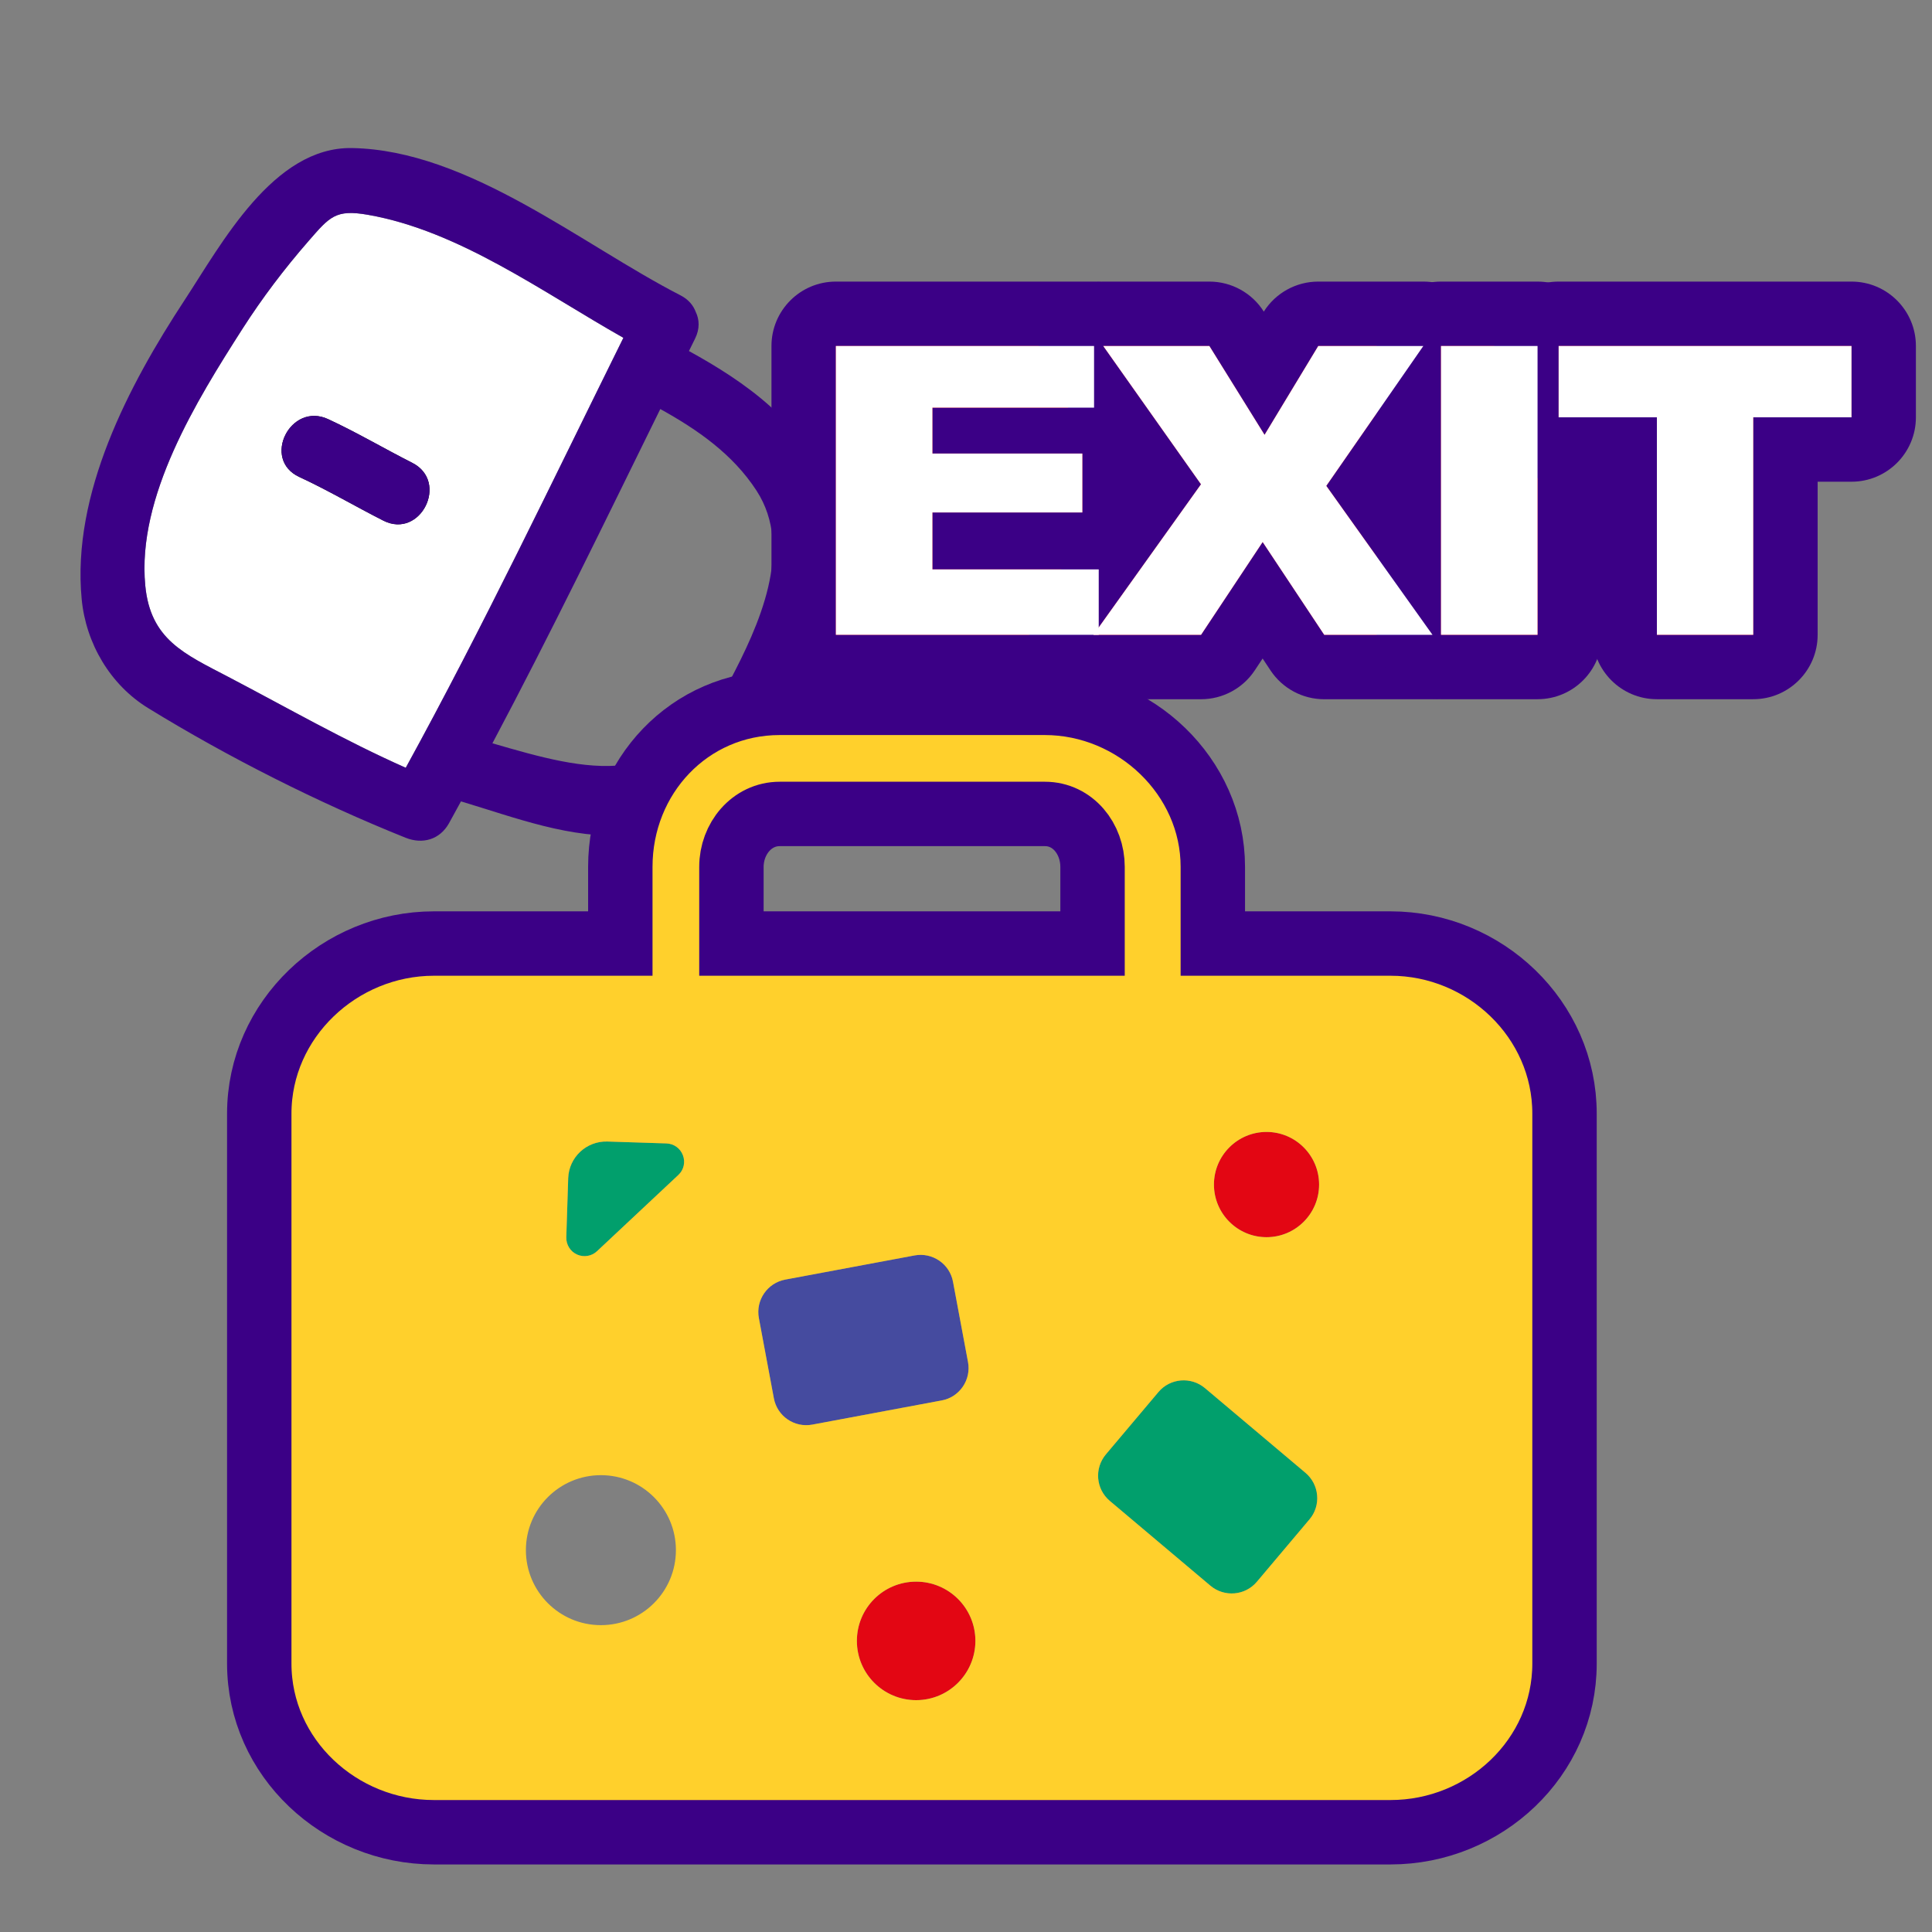 <?xml version="1.0" encoding="utf-8"?>
<!-- Generator: Adobe Illustrator 25.3.1, SVG Export Plug-In . SVG Version: 6.00 Build 0)  -->
<!DOCTYPE svg PUBLIC "-//W3C//DTD SVG 1.1//EN" "http://www.w3.org/Graphics/SVG/1.1/DTD/svg11.dtd">
<svg version="1.1" id="Capa_1" xmlns:x="http://ns.adobe.com/Extensibility/1.0/" xmlns:i="http://ns.adobe.com/AdobeIllustrator/10.0/" xmlns:graph="http://ns.adobe.com/Graphs/1.0/"
	 xmlns="http://www.w3.org/2000/svg" xmlns:xlink="http://www.w3.org/1999/xlink" x="0px" y="0px" viewBox="0 0 120 120"
	 enable-background="new 0 0 120 120" xml:space="preserve">
<rect x="0" y="0" width="120" height="120" fill="#808080" stroke="none"/>
<g>
	<g>
		<path fill="#FFFFFF" d="M14.181,42.043c-2.739-1.433-4.838-2.32-5.158-5.674c-0.526-5.513,3.194-11.499,6.03-15.934
			c1.228-1.919,2.615-3.748,4.112-5.465c1.32-1.514,1.679-1.981,3.693-1.627c5.649,0.989,10.823,4.791,15.862,7.639
			c-4.425,8.942-8.718,17.957-13.518,26.706C21.427,46.015,17.841,43.958,14.181,42.043z"/>
		<g>
			<path fill="#3B0086" d="M27.887,51.135c0.252-0.451,0.496-0.908,0.745-1.36c3.42,1.023,6.777,2.342,10.413,2.106
				c4.636-0.301,7.718-4.11,9.881-7.812c2.437-4.173,3.957-9.329,2.29-14.033c-1.349-3.806-4.938-6.318-8.425-8.232
				c0.127-0.255,0.252-0.512,0.379-0.767c0.307-0.616,0.272-1.191,0.043-1.665c-0.152-0.405-0.448-0.772-0.942-1.026
				c-6.173-3.169-13.182-9.02-20.407-9.15c-4.881-0.088-8.097,5.937-10.401,9.448c-3.475,5.294-7.014,12.03-6.39,18.568
				c0.262,2.747,1.768,5.319,4.128,6.769c4.974,3.057,10.576,5.882,15.994,8.054C26.248,52.456,27.319,52.151,27.887,51.135z
				 M46.99,30.476c2.365,3.639,0.102,8.458-1.654,11.802c-3.705,7.054-8.857,5.604-14.751,3.889
				c3.632-6.839,7.009-13.811,10.427-20.761C43.333,26.693,45.513,28.204,46.99,30.476z M14.181,42.043
				c-2.739-1.433-4.838-2.32-5.158-5.674c-0.526-5.513,3.194-11.499,6.03-15.934c1.228-1.919,2.615-3.748,4.112-5.465
				c1.32-1.514,1.679-1.981,3.693-1.627c5.649,0.989,10.823,4.791,15.862,7.639c-4.425,8.942-8.718,17.957-13.518,26.706
				C21.427,46.015,17.841,43.958,14.181,42.043z"/>
			<path fill="#010002" d="M25.604,28.747c-1.751-0.887-3.44-1.888-5.223-2.713c-2.344-1.085-4.143,2.502-1.792,3.59
				c1.783,0.825,3.472,1.826,5.223,2.713C26.121,33.507,27.912,29.916,25.604,28.747z"/>
		</g>
		<g>
			<path fill="#3B0086" d="M25.604,28.747c-1.751-0.887-3.44-1.888-5.223-2.713c-2.344-1.085-4.143,2.502-1.792,3.59
				c1.783,0.825,3.472,1.826,5.223,2.713C26.121,33.507,27.912,29.916,25.604,28.747z"/>
		</g>
		<g>
			<path fill="#019F6C" d="M42.136,72.977l-5.054,4.737c-0.333,0.314-0.824,0.395-1.243,0.206c-0.417-0.189-0.679-0.611-0.665-1.072
				l0.118-3.668c0.044-1.3,1.133-2.317,2.433-2.278l3.668,0.118c0.461,0.015,0.863,0.304,1.023,0.733
				C42.583,72.185,42.47,72.666,42.136,72.977z"/>
			<path fill="#E30613" d="M56.903,105.6c-2.035,0-3.681-1.648-3.681-3.681c0-2.035,1.645-3.681,3.681-3.681
				c2.03,0,3.681,1.645,3.681,3.681C60.581,103.952,58.934,105.6,56.903,105.6z"/>
			<path fill="#019F6C" d="M81.336,94.369l-3.269,3.877c-0.728,0.866-2.021,0.971-2.886,0.245l-6.248-5.267
				c-0.868-0.731-0.973-2.021-0.248-2.886l3.269-3.877c0.728-0.863,2.021-0.971,2.886-0.245l6.25,5.267
				c0.414,0.351,0.672,0.851,0.718,1.39C81.858,93.415,81.689,93.955,81.336,94.369z"/>
			<ellipse fill="#E30613" cx="78.666" cy="73.575" rx="3.266" ry="3.269"/>
		</g>
		<path fill="#454B9F" d="M48.066,86.851l-0.932-4.985c-0.206-1.108,0.527-2.18,1.638-2.388l8.033-1.501
			c0.535-0.101,1.081,0.017,1.535,0.324c0.449,0.307,0.755,0.78,0.853,1.312l0.932,4.985c0.101,0.535-0.017,1.084-0.324,1.533
			c-0.307,0.446-0.777,0.758-1.312,0.853l-8.031,1.501C49.341,88.695,48.274,87.962,48.066,86.851z"/>
		<g>
			<g>
				<g>
					<path fill="#FFD02C" d="M81.336,94.369l-3.269,3.877c-0.728,0.866-2.021,0.971-2.886,0.245l-6.248-5.267
						c-0.868-0.731-0.973-2.021-0.248-2.886l3.269-3.877c0.728-0.863,2.021-0.971,2.886-0.245l6.25,5.267
						c0.414,0.351,0.672,0.851,0.718,1.39C81.858,93.415,81.689,93.955,81.336,94.369z M86.37,58.605H75.331v-4.764
						c0-5.606-4.828-10.186-10.434-10.186H48.426c-5.606,0-9.897,4.581-9.897,10.186v4.764H26.951
						c-5.853,0-10.848,4.711-10.848,10.566v34.153c0,5.856,4.995,10.48,10.848,10.48h59.415c5.856,0,10.809-4.627,10.809-10.48
						V69.171C97.179,63.316,92.226,58.605,86.37,58.605z M37.323,100.941c-2.575,0-4.659-2.087-4.659-4.659s2.087-4.657,4.659-4.657
						s4.659,2.087,4.659,4.657C41.982,98.857,39.895,100.941,37.323,100.941z M42.136,72.977l-5.054,4.737
						c-0.333,0.314-0.824,0.395-1.243,0.206c-0.417-0.189-0.679-0.611-0.665-1.072l0.118-3.668c0.044-1.3,1.133-2.317,2.433-2.278
						l3.668,0.118c0.461,0.015,0.863,0.304,1.023,0.733C42.583,72.185,42.47,72.666,42.136,72.977z M48.066,86.851l-0.932-4.985
						c-0.206-1.108,0.527-2.18,1.638-2.388l8.033-1.501c0.535-0.101,1.081,0.017,1.535,0.324c0.449,0.307,0.755,0.78,0.853,1.312
						l0.932,4.985c0.101,0.535-0.017,1.084-0.324,1.533c-0.307,0.446-0.777,0.758-1.312,0.853l-8.031,1.501
						C49.341,88.695,48.274,87.962,48.066,86.851z M56.903,105.6c-2.035,0-3.681-1.648-3.681-3.681c0-2.035,1.645-3.681,3.681-3.681
						c2.03,0,3.681,1.645,3.681,3.681C60.581,103.952,58.934,105.6,56.903,105.6z M67.857,58.605H45.43v-4.764
						c0-1.741,1.263-3.286,2.999-3.286H64.9c1.741,0,2.96,1.545,2.96,3.286v4.764H67.857z M78.666,76.844
						c-1.802,0-3.266-1.464-3.266-3.269c0-1.802,1.464-3.269,3.266-3.269s3.266,1.466,3.266,3.269
						C81.932,75.38,80.47,76.844,78.666,76.844z"/>
				</g>
			</g>
		</g>
		<g>
			<g>
				<g>
					<path fill="none" stroke="#3B0086" stroke-width="4" stroke-miterlimit="10" d="M86.37,58.605H75.331v-4.764
						c0-5.606-4.828-10.186-10.434-10.186H48.426c-5.606,0-9.897,4.581-9.897,10.186v4.764H26.951
						c-5.853,0-10.848,4.711-10.848,10.566v34.153c0,5.856,4.995,10.48,10.848,10.48h59.415c5.856,0,10.809-4.627,10.809-10.48
						V69.171C97.179,63.316,92.226,58.605,86.37,58.605z M67.857,58.605H45.43v-4.764c0-1.741,1.263-3.286,2.999-3.286H64.9
						c1.741,0,2.96,1.545,2.96,3.286v4.764H67.857z"/>
				</g>
			</g>
		</g>
	</g>
	<g id="XMLID_198_">
		<g id="XMLID_205_">
			<path fill="#E30613" d="M51.917,41.429c-1.104,0-2-0.896-2-2V21.49c0-1.104,0.896-2,2-2h16.037c1.104,0,2,0.896,2,2v3.83
				c0,0.761-0.425,1.422-1.05,1.76c0.204,0.314,0.323,0.688,0.323,1.091v3.659c0,0.626-0.287,1.185-0.737,1.551
				c0.988,0.121,1.754,0.963,1.754,1.985v4.063c0,1.104-0.896,2-2,2H51.917z"/>
			<path fill="#3B0086" d="M67.954,21.49v3.83h-10.04v2.851h9.313v3.659h-9.313v3.536h10.33v4.063H51.917V21.49H67.954
				 M67.954,17.49H51.917c-2.209,0-4,1.791-4,4v17.939c0,2.209,1.791,4,4,4h16.328c2.209,0,4-1.791,4-4v-4.063
				c0-1.065-0.416-2.033-1.095-2.749c0.051-0.254,0.077-0.518,0.077-0.787v-3.659c0-0.172-0.011-0.341-0.032-0.507
				c0.477-0.659,0.758-1.469,0.758-2.344v-3.83C71.954,19.281,70.163,17.49,67.954,17.49L67.954,17.49z"/>
		</g>
		<g id="XMLID_203_">
			<path fill="#E30613" d="M82.249,41.429c-0.67,0-1.296-0.336-1.667-0.894l-2.157-3.252l-2.157,3.252
				c-0.371,0.558-0.997,0.894-1.667,0.894h-6.685c-0.749,0-1.436-0.419-1.778-1.085s-0.284-1.468,0.151-2.078l5.854-8.192
				l-5.252-7.43c-0.432-0.61-0.487-1.41-0.144-2.074c0.344-0.664,1.029-1.081,1.776-1.081h6.592c0.691,0,1.334,0.357,1.699,0.945
				l1.705,2.746l1.647-2.726c0.362-0.599,1.012-0.965,1.712-0.965h6.525c0.744,0,1.427,0.413,1.772,1.073
				c0.345,0.659,0.295,1.456-0.129,2.067l-5.226,7.532l5.779,8.105c0.435,0.61,0.492,1.411,0.149,2.077
				c-0.344,0.666-1.029,1.084-1.778,1.084H82.249z"/>
			<path fill="#3B0086" d="M88.405,21.49h0.005 M88.405,21.49l-6.028,8.688l6.596,9.251h-6.724l-3.824-5.763L74.6,39.429h-6.684
				l6.68-9.349l-6.073-8.59h6.592l3.428,5.519l3.336-5.519H88.405 M88.41,17.49h-0.005h-6.526c-1.374,0-2.65,0.705-3.382,1.864
				c-0.732-1.16-2.009-1.864-3.382-1.864h-6.592c-1.495,0-2.865,0.833-3.552,2.161c-0.687,1.327-0.577,2.927,0.286,4.148
				l4.432,6.269l-5.027,7.036c-0.871,1.219-0.988,2.823-0.302,4.156c0.686,1.332,2.058,2.17,3.557,2.17H74.6
				c1.34,0,2.592-0.671,3.333-1.788l0.491-0.74l0.491,0.741c0.741,1.117,1.993,1.788,3.333,1.788h6.724
				c1.498,0,2.87-0.837,3.556-2.168c0.686-1.331,0.57-2.935-0.299-4.154l-4.963-6.96l4.36-6.285c0.49-0.664,0.78-1.484,0.78-2.372
				C92.407,19.281,90.619,17.49,88.41,17.49L88.41,17.49z M88.405,25.49h0.005H88.405L88.405,25.49z"/>
		</g>
		<g id="XMLID_201_">
			<path fill="#E30613" d="M89.503,41.429c-1.104,0-2-0.896-2-2V21.49c0-1.104,0.896-2,2-2H95.5c1.104,0,2,0.896,2,2v17.939
				c0,1.104-0.896,2-2,2H89.503z"/>
			<path fill="#3B0086" d="M95.5,21.49v17.939h-5.997V21.49H95.5 M95.5,17.49h-5.997c-2.209,0-4,1.791-4,4v17.939
				c0,2.209,1.791,4,4,4H95.5c2.209,0,4-1.791,4-4V21.49C99.5,19.281,97.71,17.49,95.5,17.49L95.5,17.49z"/>
		</g>
		<g id="XMLID_199_">
			<path fill="#E30613" d="M102.913,41.429c-1.104,0-2-0.896-2-2V27.92H96.81c-1.104,0-2-0.896-2-2v-4.43c0-1.104,0.896-2,2-2H115
				c1.104,0,2,0.896,2,2v4.43c0,1.104-0.896,2-2,2h-4.104v11.509c0,1.104-0.896,2-2,2H102.913z"/>
			<path fill="#3B0086" d="M115,21.49v4.43h-6.103v13.509h-5.984V25.92H96.81v-4.43H115 M115,17.49H96.81c-2.209,0-4,1.791-4,4v4.43
				c0,2.209,1.791,4,4,4h2.103v9.509c0,2.209,1.791,4,4,4h5.984c2.209,0,4-1.791,4-4V29.92H115c2.209,0,4-1.791,4-4v-4.43
				C119,19.281,117.209,17.49,115,17.49L115,17.49z"/>
		</g>
	</g>
	<g id="XMLID_1_">
		<g id="XMLID_12_">
			<path fill="#FFFFFF" d="M51.917,21.49h16.037v3.83h-10.04v2.851h9.313v3.659h-9.313v3.536h10.33v4.063H51.917V21.49z"/>
		</g>
		<g id="XMLID_6_">
			<path fill="#FFFFFF" d="M68.524,21.49h6.592l3.428,5.519l3.336-5.519h6.526l-6.028,8.688l6.596,9.251h-6.724l-3.824-5.763
				L74.6,39.429h-6.684l6.68-9.349L68.524,21.49z"/>
		</g>
		<g id="XMLID_4_">
			<path fill="#FFFFFF" d="M89.503,21.49H95.5v17.939h-5.997V21.49z"/>
		</g>
		<g id="XMLID_2_">
			<path fill="#FFFFFF" d="M96.81,21.49H115v4.43h-6.103v13.509h-5.984V25.92H96.81V21.49z"/>
		</g>
	</g>
</g>
</svg>
